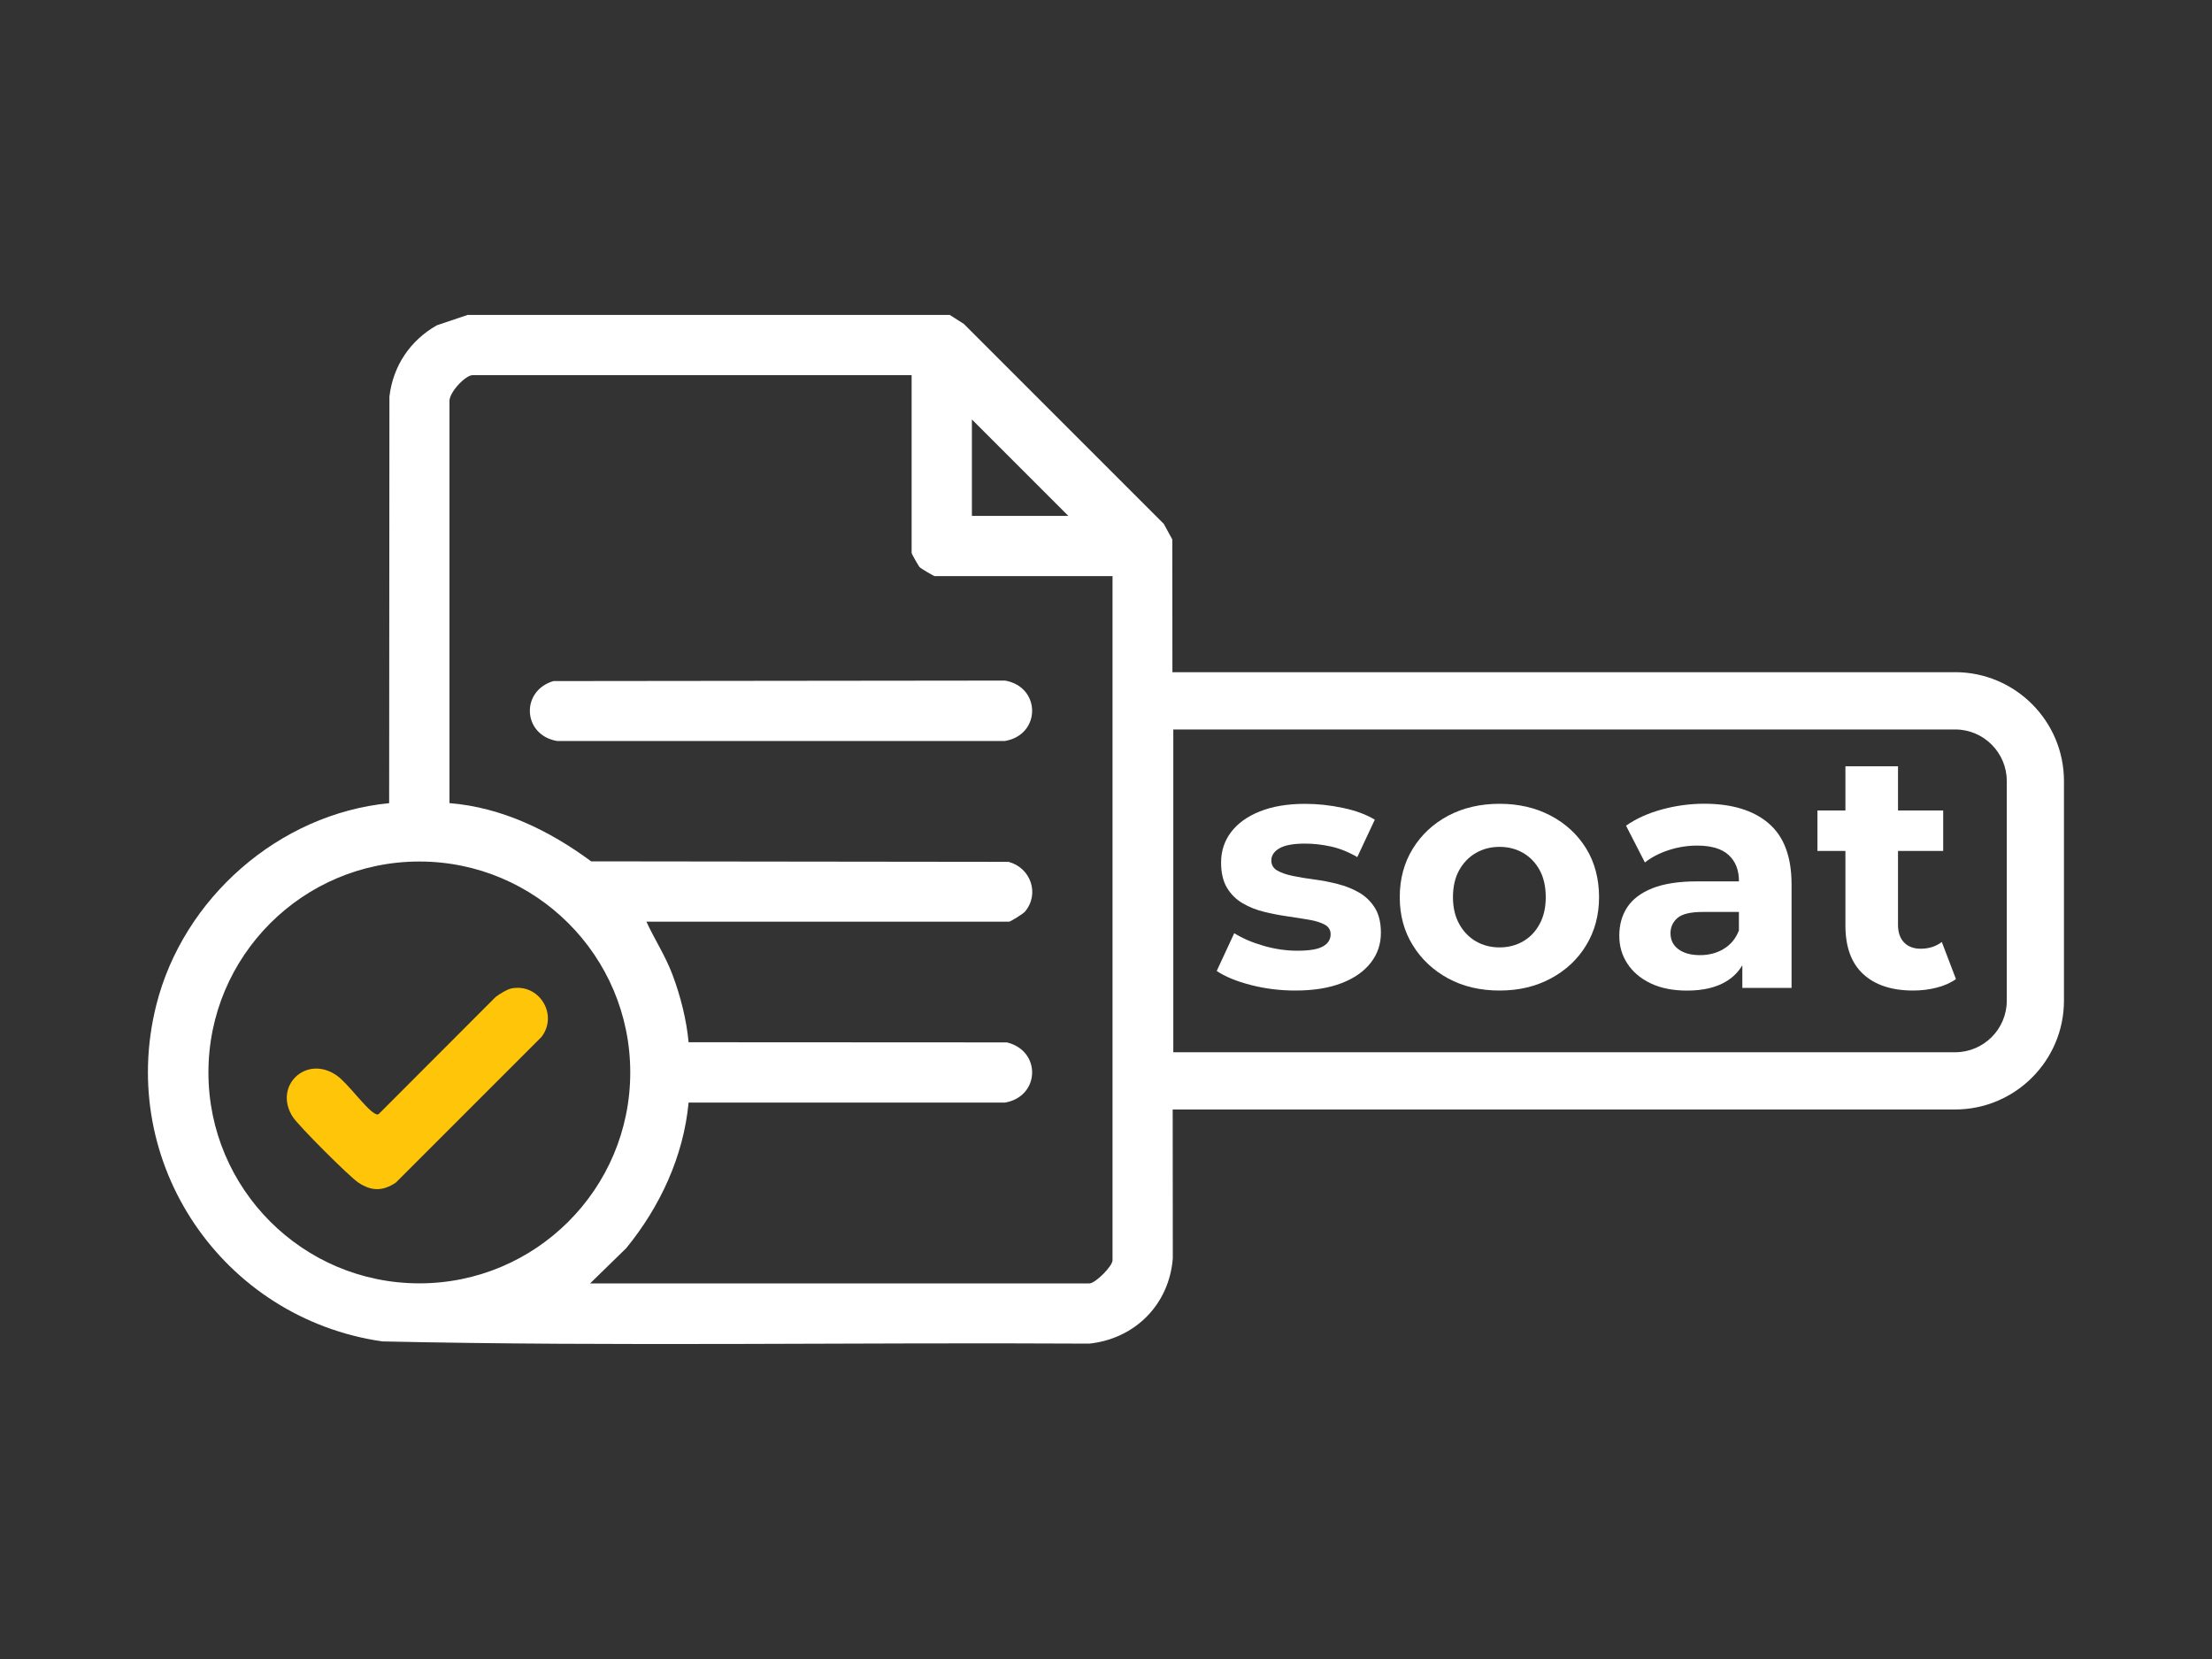<?xml version="1.0" encoding="UTF-8"?>
<svg xmlns="http://www.w3.org/2000/svg" id="Layer_1" version="1.1" viewBox="0 0 400 300">
  <rect x="0" y="0" width="400" height="300" fill="#333333" stroke="none"/>
  <defs>
    <style>
      .st0 {
        fill: #ffc609;
      }

      .st1 {
        fill: #fff;
      }
    </style>
  </defs>
  <path class="st1" d="M100.71,133.99h81.04c6.53-1.14,6.51-9.78,0-10.92l-81.68.09c-5.98,1.78-5.56,9.76.64,10.83Z"></path>
  <path class="st0" d="M92.44,178.75c-.78.16-2.15,1.03-2.82,1.54l-21.07,21.1c-.27.24-.44.14-.72,0-1.68-.87-4.91-5.49-6.93-6.9-5.56-3.89-11.6,1.99-7.91,7.55,1.1,1.65,10.16,10.71,11.81,11.81,2.38,1.58,4.41,1.58,6.78,0l26.34-26.34c3.1-4.06-.47-9.79-5.49-8.76Z"></path>
  <path class="st1" d="M245.78,161.41c-1.16-.67-2.45-1.19-3.87-1.55-1.42-.37-2.83-.64-4.24-.82s-2.69-.4-3.87-.64c-1.18-.24-2.12-.57-2.83-.98-.71-.41-1.07-1.02-1.07-1.83,0-.89.49-1.63,1.46-2.19.98-.57,2.52-.85,4.63-.85,1.5,0,3.06.17,4.66.52,1.61.35,3.2.99,4.79,1.92l3.17-6.77c-1.55-.93-3.48-1.65-5.79-2.13-2.32-.49-4.59-.73-6.83-.73-3.17,0-5.89.46-8.17,1.37-2.28.91-4.01,2.16-5.21,3.75-1.2,1.58-1.8,3.41-1.8,5.49,0,1.87.36,3.39,1.07,4.57.71,1.18,1.66,2.11,2.83,2.8,1.18.69,2.48,1.21,3.9,1.55,1.42.35,2.83.62,4.24.82,1.4.2,2.69.41,3.87.61,1.18.2,2.12.5,2.83.88.71.39,1.07.97,1.07,1.74,0,.94-.46,1.67-1.37,2.19-.91.53-2.47.79-4.66.79-1.99,0-4.01-.29-6.07-.88-2.05-.59-3.83-1.35-5.33-2.29l-3.17,6.83c1.5,1.02,3.55,1.86,6.13,2.53,2.58.67,5.27,1.01,8.08,1.01,3.29,0,6.09-.45,8.38-1.34,2.3-.89,4.05-2.12,5.27-3.69,1.22-1.56,1.83-3.36,1.83-5.4,0-1.87-.37-3.38-1.1-4.54-.73-1.16-1.68-2.07-2.83-2.74Z"></path>
  <path class="st1" d="M280.44,147.51c-2.72-1.44-5.81-2.16-9.27-2.16s-6.59.72-9.3,2.16c-2.7,1.44-4.84,3.44-6.4,5.97-1.56,2.54-2.35,5.46-2.35,8.75s.78,6.15,2.35,8.69c1.56,2.54,3.7,4.54,6.4,6.01,2.7,1.46,5.8,2.19,9.3,2.19s6.54-.73,9.27-2.19c2.72-1.46,4.86-3.46,6.4-6.01,1.54-2.54,2.32-5.44,2.32-8.69s-.77-6.26-2.32-8.78c-1.55-2.52-3.68-4.5-6.4-5.94ZM278.42,167.08c-.73,1.36-1.73,2.41-2.99,3.14-1.26.73-2.68,1.1-4.27,1.1s-3.01-.37-4.27-1.1c-1.26-.73-2.27-1.78-3.02-3.14-.75-1.36-1.13-2.98-1.13-4.85s.38-3.54,1.13-4.88c.75-1.34,1.76-2.38,3.02-3.11,1.26-.73,2.68-1.1,4.27-1.1s3.01.37,4.27,1.1c1.26.73,2.26,1.77,2.99,3.11.73,1.34,1.1,2.97,1.1,4.88s-.37,3.49-1.1,4.85Z"></path>
  <path class="st1" d="M319.82,148.88c-2.76-2.36-6.65-3.54-11.64-3.54-2.6,0-5.16.35-7.68,1.04-2.52.69-4.67,1.67-6.46,2.93l3.41,6.65c1.18-.93,2.61-1.68,4.3-2.23,1.69-.55,3.4-.82,5.15-.82,2.56,0,4.46.57,5.7,1.71,1.24,1.14,1.86,2.72,1.86,4.76h-7.56c-3.33,0-6.03.42-8.11,1.25-2.07.83-3.59,1.98-4.54,3.44-.96,1.46-1.43,3.17-1.43,5.12s.49,3.56,1.46,5.06c.98,1.5,2.38,2.69,4.21,3.57,1.83.87,4.02,1.31,6.58,1.31,2.88,0,5.24-.55,7.07-1.65,1.24-.74,2.21-1.73,2.93-2.93v4.09h8.9v-18.72c0-5-1.38-8.68-4.15-11.03ZM311.71,171.59c-1.26.75-2.68,1.13-4.27,1.13-1.67,0-2.98-.36-3.93-1.07-.96-.71-1.43-1.68-1.43-2.9,0-1.1.42-2.01,1.25-2.74.83-.73,2.37-1.1,4.6-1.1h6.52v3.35c-.57,1.46-1.48,2.57-2.74,3.32Z"></path>
  <path class="st1" d="M347.31,171.56c-1.26,0-2.26-.38-2.99-1.13-.73-.75-1.1-1.82-1.1-3.2v-13.35h8.17v-7.32h-8.17v-7.99h-9.51v7.99h-5.06v7.32h5.06v13.47c0,3.9,1.08,6.84,3.23,8.81,2.15,1.97,5.16,2.96,9.02,2.96,1.46,0,2.87-.17,4.24-.52,1.36-.34,2.53-.86,3.5-1.55l-2.56-6.71c-1.06.81-2.34,1.22-3.84,1.22Z"></path>
  <path class="st1" d="M353.55,121.56h-141.54l-.02-24.01-1.54-2.82-36.15-36.15-2.55-1.63h-87.2l-5.57,1.88c-4.81,2.75-7.9,7.31-8.56,12.88l-.05,73.53c-19.93,1.93-37.28,17.19-42.12,36.55-7.15,28.59,12.02,56.61,40.89,60.78,42.56.94,85.24.15,127.84.4,8.27-.88,14.45-7.08,15.1-15.42l-.02-26.92h141.48c10.86,0,19.69-8.83,19.69-19.69v-39.7c0-10.86-8.83-19.69-19.69-19.69ZM175.75,75.85l17.44,17.44h-17.44v-17.44ZM75.83,232.07c-21.07,0-38.14-17.08-38.14-38.14s17.08-38.14,38.14-38.14,38.14,17.08,38.14,38.14-17.08,38.14-38.14,38.14ZM201.18,227.9c0,1.07-3.11,4.18-4.18,4.18h-90.29l6.53-6.37c6.13-7.51,10.36-16.59,11.28-26.33h57.23c6.34-1.1,6.59-9.37.33-10.88l-57.56-.03c-.38-4.09-1.46-8.33-2.9-12.18-1.27-3.39-3.22-6.36-4.73-9.62h65.58c.25,0,2.56-1.43,2.89-1.83,2.69-3.24,1.01-7.93-2.98-8.99l-75.48-.09c-7.51-5.55-16.15-9.77-25.62-10.53v-72.49c-.22-1.66,2.87-4.9,4.18-4.9h79.39v32.16c0,.15,1.24,2.33,1.44,2.55.26.28,2.58,1.63,2.73,1.63h32.16v123.72ZM362.89,180.95c0,5.15-4.19,9.33-9.33,9.33h-141.39v-58.37h141.39c5.15,0,9.33,4.19,9.33,9.33v39.7Z"></path>
</svg>
